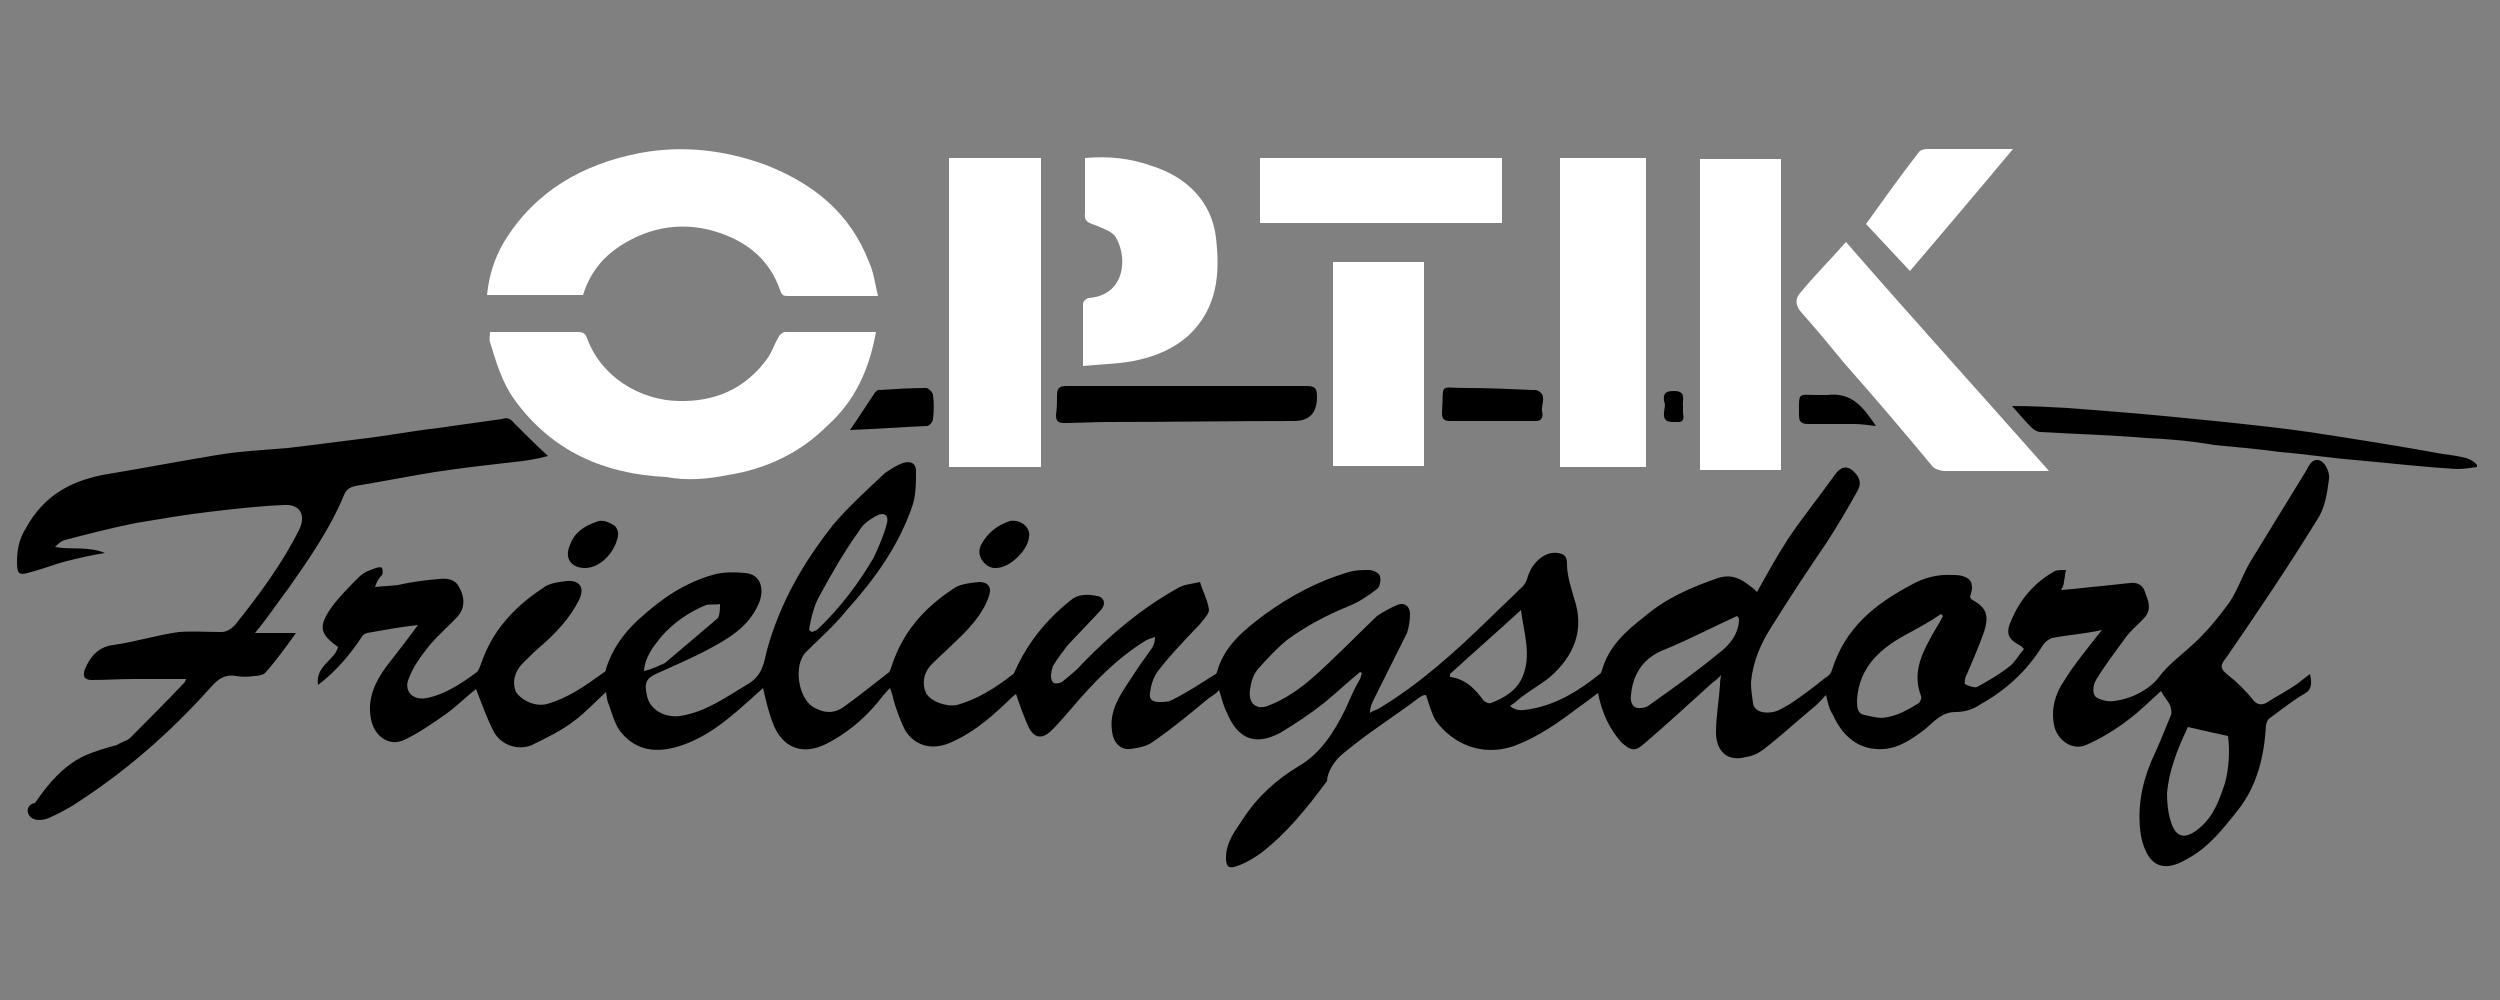 <?xml version="1.0" encoding="UTF-8"?>
<svg id="Ebene_1" xmlns="http://www.w3.org/2000/svg" version="1.1" viewBox="0 0 250 100">
  <rect x="0" y="0" width="250" height="100" fill="#808080" stroke="none"/>
  <!-- Generator: Adobe Illustrator 29.5.1, SVG Export Plug-In . SVG Version: 2.1.0 Build 141)  -->
  <defs>
    <style>
      .st0 {
        fill: #fff;
      }
    </style>
  </defs>
  <path d="M134.5,75.2c2.4-2,5-3.6,7.5-5.5.2-.1.3-.2.6-.2.3.9.6,2,1,2.6,1.7,2.3,4.6,3.6,7.8,2.5,2.4-.9,4.4-2.3,6.5-3.9.6-.4,1.2-.9,1.9-1.4.4,2,1.1,3.5,2.3,4.9,1,.9,1.4,1,2.4.1,2.2-1.9,4.4-3.9,6.6-5.9.2-.2.6-.4,1-.9-.1.6-.1.8-.1,1-.1,1.5-.4,3.2-.4,4.7,0,2,1.2,3,3,2.5.7-.1,1.3-.4,1.8-.8,1.7-1.3,3.3-2.8,5-4.2.4-.3.8-.8,1.2-1.2.2.8.3,1.4.7,2,.9,2,2.5,3.6,5.1,3.4,1.5-.1,2.8-1,4-1.9,1-.8,1.7-1.8,3.2-1.8.9,0,1.8-.3,2.5-.8,2.5-1.4,4.6-3.3,6.2-5.9.2-.3.6-.6.9-.7,1.5-.3,3.2-.4,5-.8-.3.4-.6.7-.8,1-1,1.3-2.1,2.6-3,4.1-.9,1.3-1.3,2.8-1,4.4.3,1.5,1.8,2.6,3.2,2s2.9-1.5,4.2-2.5c1.2-.9,2.2-1.9,3.3-2.9.3.6.7,1,.9,1.4.1.3.2.8.1,1-.7,1.7-1.3,3.2-2,4.7-1,2.4-1.4,4.9-1,7.4.6,2.9,2.1,3.8,4.6,2.3,2.1-1.1,3.6-3,5.1-4.9,1.9-2.4,2.6-5.3,2.8-8.4,0-.3.2-.7.4-.8,1.1-.8,2.2-1.7,3.4-2.4.8-.4.8-1.1.6-2-.4.3-.9.7-1.3,1-1,.7-2,1.2-3.1,1.9-.4.2-.8.2-1.2-.2-.8-1-1.7-1.9-2.6-2.6-.8-.6-.8-1-.2-1.7,3.1-4.5,6.2-9.1,9.1-13.8.8-1.2,1-2.6,1.2-4.1.1-.6-.3-1.5-.8-1.8-.8-.4-1.2.4-1.5,1-1.8,2.9-3.6,5.9-5.4,8.8-.9,1.4-1.4,3.1-2.3,4.4-1.1,1.5-2.4,3.1-3.9,4.4-1.1,1-2.2,1.8-3.1,3-1,1.3-2.8,2.2-4.5,2.4-.6.1-1.4-.1-1.8-.4s-.3-1.2,0-1.7c.9-1.5,2-2.9,3-4.3.6-.8,1.3-1.3,1.9-2,.7-.8.3-1.7,0-2.5-.2-.7-.8-1-1.5-.9-.9.1-1.8.2-2.8.3-1.3.1-2.6.3-4.1.4.2-.3.3-.6.3-.9.1-.3.1-.8.2-1.1-.3,0-.9,0-1.1.1-2,1.1-3.5,2.8-4.4,5-.6,1.3-.2,1.9,1,2.5.1.1.2.2.3.3-.6.7-.9,1.3-1.4,1.7-1,.8-2.2,1.5-3.3,2.1-.2.1-.9-.1-1.2-.3-.1-.1,0-.7.2-1,.6-1.4,1.2-2.8,1.7-4.2.6-1.9.1-2.5-1.3-3.3,0,0,0-.1-.1-.2.1-.3.2-.7.2-.9,0-.6-.2-.9-.7-1.1-.2-.1-.6-.2-1-.2h-.3c-1.4-.1-2.9.3-4.1,1-3.6,1.9-6.6,4.3-7.9,8.5-.1.3-.3.6-.7.8-1.1.9-2.3,1.8-3.5,2.6-.6.3-1.1.7-1.7.8-1,.2-1.9-.1-2-.9-.1-.7-.2-1.3-.2-2.1.2-2.1,1-3.9,2.1-5.6,1.8-2.9,3.6-5.6,5.5-8.4,1.1-1.7,2.1-3.4,3.1-5.2.4-.8.1-1.4-.6-2-.8-.6-1.4,0-1.8.6-1.5,2.1-3.2,4.2-4.6,6.3-1.1,1.7-2.1,3.5-3.1,5.3-.2-.2-.4-.4-.7-.6-1-.8-1.9-1.2-3.2-.8-2.6.9-5.2,2-7.4,3.9-1.8,1.4-3.5,2.9-4.2,5.3,0,.1-.1.2-.1.3-2.1,1.7-4.3,3.1-7,3.6-.7.1-1.4.3-2.1-.3.3-.2.6-.4.9-.7,1-.8,2.1-1.4,3.1-2.2,2.4-2.1,3.5-4.7,2.4-7.9-.3-1.1-.7-2.2-.7-3.4,0-.8-.3-1-.9-1.1-1.2-.2-2.5.8-3,2.3-.1.4-.3.9-.7,1.2-1,1-2.1,2-3.1,3-3.4,3.3-7,6.6-11.2,9.1-.2.1-.6.2-.8.4,0-.6.2-1,.4-1.4,1.1-2.2,2.2-4.4,3.3-6.6.2-.6.3-1.3.3-1.9,0-.8-.6-1.2-1.3-.9s-1.4.7-2,1.1c-2.2,2.1-4.4,4.4-6.7,6.4-1.2,1-2.5,1.9-4,2.5-1.3.6-2.2-.1-2-1.5.1-.8.3-1.5.8-2.1.9-1,1.8-2,2.9-2.9,1.9-1.4,4-2.5,6.2-3.4,1-.4,1.9-1,2.8-1.7.3-.2.4-.9.3-1.3-.1-.3-.7-.6-1.1-.6-.7,0-1.3,0-2,.2-3.1.9-5.9,2.4-8.5,4.3-2,1.5-4,3.1-4.7,5.7,0,.1-.2.3-.3.3-1.4.9-2.8,1.8-4.2,2.5-.3.2-.9.2-1.3.2-.7,0-1-.3-.9-.9.1-.8.3-1.5.8-2.2,1.3-1.7,2.8-3.2,4.2-4.7.3-.4.9-1,.9-1.4-.1-.9-.6-1.8-.9-2.8-.8.2-1.5.2-2.2.6-3.6,2-6.7,4.6-9.6,7.6-.6.7-1.3,1.2-2,1.8-.2.1-.6.2-.8.1-.2-.1-.3-.4-.3-.7s.1-.7.2-1c.4-.7.9-1.3,1.4-2,1.1-1.2,2.2-2.3,3.3-3.5.7-.7.4-1.4-.3-1.5-.9-.2-1.9-.2-2.6.4-2.4,1.9-4.3,4.2-5.6,7.1-.1.2-.1.3-.3.4-1.7,1.3-3.4,2.4-5.5,3-1,.2-2.6-.3-3.1-1.2-.4-.9-.3-2,.6-2.9.8-.8,1.5-1.4,2.3-2.2,1.4-1.3,2.8-2.8,3.4-4.6.3-.9-.1-1.4-1-1.4-.9.1-2,.2-2.6.7-2.9,1.9-5,4.3-6.1,7.6-.1.3-.2.7-.4.8-1.4,1.1-2.8,2.2-4.3,3.3-.9.7-1.9.8-3,.2-1.7-.8-2.2-4.3-.9-5.6,1.3-1.3,2.8-2.6,4-4.1,2.8-3.1,5.2-6.4,6.6-10.4.4-1.1.4-2.4.4-3.6,0-.9-.7-1-1.3-.8s-1.2.6-1.8,1c-1.8,1.7-3.6,3.3-5.2,5.2-3,3.8-5.3,7.8-6.6,12.5-.3,1.2-.4,2.5-1.9,3.4-2.2,1.3-4.2,2.8-6.8,3.2-1.5.2-3-.6-3.3-2-.3-1.3-.1-1.8,1.1-2.3,2-.9,4.1-1.8,6-2.9,1.8-1,3.3-2.2,4.1-4.1.6-1.5.1-2.9-1.4-3-1-.1-2-.1-2.9.1-3.1.8-5.5,2.5-7.8,4.6-1.4,1.3-2.6,2.9-3.2,4.9,0,.2-.1.3-.3.4-1.8,1.3-3.5,2.5-5.6,3.1-1.1.3-2.5-.3-3.1-1.2-.4-.9-.2-2,.7-2.9.6-.6,1.1-1.1,1.8-1.7,1.5-1.3,2.9-2.8,3.8-4.6.6-1.2.1-2-1.2-1.9-.8.1-1.8.2-2.4.7-2.9,1.9-5.1,4.3-6.2,7.6-.1.2-.2.6-.4.8-1.5,1.1-3.1,2.2-5,2.6-1.4.3-2.4-.7-1.8-2,.4-1.1,1.2-2.2,2-3.2.9-1.1,2-2,2.9-3,.7-.8.7-1.9.1-2.9-.4-.8-1.2-.9-2-.8-1.3.1-2.8.3-4.1.6-.8.1-1.4.1-2.3.2.2-.6.4-.9.7-1.2.1-.2.1-.4,0-.7,0-.1-.4-.1-.6,0-.6.2-1.2.4-1.7.9-1,1-2,2-2.8,3.1-1.3,1.9-1.1,2.6.7,3.9-.3,1.3-2.3,1.9-2,3.8,1.7-1.3,3-2.8,4.1-4.4.2-.3.4-.7.8-.8,1.7-.3,3.3-.6,5.1-.8-1.1,1.5-2.2,2.9-3.2,4.2-1.1,1.5-1.9,3.2-1.5,5.2.3,1.7,1.8,2.8,3.3,2.1s2.9-1.7,4.2-2.6c1.1-.8,2.1-1.8,3-2.5.6,1.5,1.1,3,1.8,4.3s2.4,1.9,3.8,1.3c1.4-.7,2.9-1.4,4.2-2.4,1.1-.8,2.1-1.9,3.2-2.9.1.6.1.9.3,1.3.3.9.6,1.9,1.1,2.6,1.7,2.2,4.1,2.3,6.8,1.2,2.5-1,4.5-2.8,6.4-4.5.3-.3.8-.7,1.1-1,.3,1.3.6,2.6,1.1,3.8,1,2.3,3,2.9,5.2,1.8,2-1,3.8-2.5,5.2-4.2.3-.4.7-.9,1.2-1.4.2.6.3.8.3,1,.3,1.1.7,2.2,1.2,3.2.9,1.5,2.5,2,4.2,1.4,2.3-.9,4.1-2.4,5.9-4.1.3-.3.7-.7,1-.9.4,1.2.8,2.3,1.3,3.4.6,1.1,1.4,1.1,2.3.2.7-.7,1.2-1.3,1.9-2.1,2.2-2.6,4.5-5,7.4-6.8.3-.2.7-.3,1-.4,0,.4-.1.8-.3,1.1-.8,1.1-1.5,2.1-2.2,3.2-1,1.5-2.1,3.1-1.8,5.1.1,1.1.8,1.9,1.8,1.8.9-.1,1.8-.3,2.4-.8,1.9-1.3,3.8-2.9,5.5-4.3.3-.2.7-.4,1-.8.3.9.4,1.5.8,2.3,1.1,2.6,2.8,3.3,5.3,2,1.5-.9,3-1.9,4.4-3,1.2-1,2.4-2.1,3.6-3.1.1,0,.1.1.2.1-.1.2-.1.4-.2.6-.6,1-1,2-1.5,3.1-1.1,2.2-2.4,4.3-4.6,5.6-2.2,1.3-4.2,3.1-5.6,5.3-.8,1.2-1.7,2.3-1.7,3.9,0,.9.3,1.1,1.1.8.9-.3,1.7-.8,2.4-1.3,2.6-2,4.6-4.5,6.6-7.2,0-.8.7-2.1,1.8-2.9ZM218.7,72.9c0-.1.1-.2.1-.2,1.3.3,2.6.6,4,.9.2,1.5.1,3.2-.3,4.7-.6,1.8-1.2,3.5-2.8,4.7-1.2.9-2.1.8-2.6-.8-.3-.9-.4-1.9-.4-2.9.2-2.2,1-4.3,2-6.4ZM185.7,70c.2-3.4,2.5-5.3,5.2-6.7,1.1-.6,2.2-1.2,3.2-1.9q.1.1.2.2c-.4.8-.9,1.5-1.3,2.3-1,1.8-1.7,3.6-.9,5.7.1.2-.1.6-.2.7-1,.6-2,1.2-3.1,1.4-.7.2-1.5,0-2.3-.2-.8-.1-.8-.8-.8-1.5ZM163.1,69.5c.2-2.2,1.3-3.8,3.5-4.6,2.4-1,4.7-2.2,7.1-3.3.1.1.2.2.2.3,0,1.4-.9,2.6-2,3.4-2.3,1.9-4.7,3.6-7.1,5.3-.3.2-1.1.3-1.3.1-.3-.1-.5-.7-.4-1.2ZM152.1,61c.3,2.4,1.1,4.6.1,6.8-.6,1.3-1.8,2-3.1,2.5-.2.1-.6-.1-.7-.2-.9-1.2-1.8-2.2-3.4-2.4v-.3c2.3-2.1,4.7-4.2,7.1-6.4ZM82,59.5c1.2-2.2,2.4-4.3,3.9-6.4.4-.7,1-1.1,1.7-1.5s1.3-.2,1.1.7c-.3,1.2-.8,2.3-1.3,3.4-1.5,2.6-3.4,5.1-5.6,7.2-.1.1-.3.2-.6.3-.2-.1-.2-.2-.3-.2.2-1.2.5-2.5,1.1-3.5ZM66.1,63.7c1.2-1.4,2.8-2.5,4.5-3.2.4-.1,1,0,1.4-.1,0,.4,0,1-.2,1.4l-5.3,4.5c-.7.3-1.2.6-2.1.8.1-1.4.9-2.4,1.7-3.4ZM28.8,58.9c2.1-3,4.2-6,5.6-9.4.3-.8,1-.9,1.7-1,2.4-.4,4.9-.9,7.4-1.3,2.6-.4,5.3-.7,7.9-1,1.1-.1,2.3-.3,3.4-.6-1.2-1.1-2.3-2.2-3.4-3.3-.3-.4-.7-.6-1.2-.4-2.1.3-4.3.6-6.4.9-2.6.3-5.2.8-7.8,1.1-2.4.3-4.7.6-7.2.9-2.3.2-4.7.3-7.1.7-3.6.6-7.3,1.3-10.9,1.9-3.6.6-6.4,2.1-8.2,5.4-.7,1.1-.9,2.2-.9,3.4s.2,1.4,1.4,1c1.2-.3,2.4-.8,3.6-1.1s2.5-.6,3.8-.8c-1.7-.7-3.3-.3-5-.6.3-.3.6-.6,1-.7,2.3-.6,4.6-1.2,7.1-1.7,2.4-.4,4.7-.8,7.2-1.1s5.1-.6,7.6-.7c1.7-.1,2.2,1.1,1.5,2.5-1.7,3.4-4,6.5-6.4,9.5-.4.4-.8.7-1.4.7-1.4,0-2.8-.1-4.2,0-2.2.3-4.4,1-6.6,1.3-1.5.2-2.3,1.2-2.8,2.4-.3.8,0,1.1.7,1.1,1.4,0,2.8-.1,4.2-.1h5.2c0,.1-.1.3-.2.4-1.8,1.9-3.5,3.6-5.4,5.5-.3.3-.9.4-1.3.7-1.1.3-2.2.6-3.3,1.1-2.1,1-3.6,2.8-4.9,4.7-.7.1-.8.7-.7,1,.2.6.8.7,1.1.7.4,0,.8-.1,1.2-.3.7-.3,1.4-.7,2.1-1.1,5.2-3.3,9.8-7.3,13.9-11.9.7-.8,1.4-1.3,2.5-1.1.6.1,1.2.1,1.8,0,.4,0,.9-.1,1.1-.3,1.1-1.2,2-2.5,3.1-4h-4.1c1.4-1.7,2.3-3.1,3.3-4.4ZM246.6,45.8c-.8-.2-1.5-.3-2.3-.4-4.4-.8-8.8-1.5-13.4-2.2-2.8-.4-5.6-.7-8.4-1-4-.4-7.9-.8-11.9-1.1-1.2-.1-2.5-.2-3.8-.3-1.8-.1-3.6-.2-5.6-.2.8.9,1.3,1.5,2,2.2.2.2.6.4.8.4,3.5.2,7.1.3,10.6.6,2.3.1,4.6.3,6.8.7,2.2.2,4.4.4,6.6.7,2.5.2,5,.6,7.5.8,3.4.3,6.7.7,10.2.9.7,0,1.3-.1,2-.2v-.2c-.3-.4-.8-.6-1.1-.7ZM105.6,41.5c0,.6.2.8.8.8,1.4,0,2.9-.1,4.3-.1,6.2,0,12.5-.1,18.7-.1q2.3,0,2.3-2.4c0-.9-.2-1.1-1.1-1.1h-23.9c-.8,0-1,.2-1,1,0,.6,0,1.2-.1,1.9ZM144.2,41.3c0,.6.2.8.8.8h8.6c.7,0,.7-.6.6-1-.1-.7.6-1.7-.6-2.1h-.3c-2.2-.1-4.5-.2-6.7-.2-2.8,0-2.2-.6-2.4,2.5ZM87.4,39.4c-.8,1.2-1.5,2.3-2.4,3.6,2.6-.1,5.2-.3,7.7-.4.2,0,.6-.4.6-.7.1-.8.1-1.7,0-2.4,0-.2-.4-.7-.7-.7-1.5,0-3.1.1-4.6.2-.2-.1-.5.2-.6.4ZM180.8,42.4h4.6c.7,0,1.3.1,2.2.2-1.3-1.9-2.4-3.4-4.9-3.1h-.8c-2.2,0-2-.4-2,2.1,0,.6.3.8.9.8ZM101,52.1c-1.2.4-2.2,1.1-2.9,2.4-.6,1.2.6,2.4,1.5,2.3,1.4,0,3.2-1.8,3.3-3.1.2-1-.9-1.8-1.9-1.6ZM59.6,52.2c-1.2.4-2.2,1.1-2.6,2.3-.6,1.3.1,2.3,1.5,2.3,1.2,0,2.5-1,3.1-2.5.2-.6.4-1.1-.1-1.7-.6-.4-1.3-.7-1.9-.4ZM166.4,41.3c-.1,1,.7.9,1.2.9.8.1.8-.4.7-.9v-.7c-.1-.6.4-1.5-.9-1.5-.8,0-1.1.2-1,1,.2.4,0,.8,0,1.2Z"/>
  <path class="st0" d="M72.8,47.5c3.8-.6,7.2-2.2,9.9-4.9,2.8-2.5,4.2-5.6,4.9-9.4h-9.1c-.2,0-.6.3-.7.6-.4.7-.6,1.4-1.1,2.1-2.2,3-5.2,4.3-8.9,4.2-3.8-.1-7.7-2.4-9.1-6.3-.2-.6-.6-.6-1-.6h-8.7c0,.4-.1.8,0,1,.6,2,1.2,4,2.4,5.7,3.8,5.3,9.1,7.5,15.2,7.8,2.2.4,4.2.2,6.2-.2ZM62,24.6c3.1-2,6.5-2.5,10-1.3,2.9,1,5,2.8,6,5.7.2.6.4.6.9.6h8.9c-.3-1.2-.4-2.3-.9-3.4-1.9-4.9-5.5-7.8-10.3-9.7-4.1-1.5-8.3-2-12.6-1.2-5.7,1.1-10.5,3.8-13.6,8.9-1,1.7-1.5,3.4-1.7,5.3h9.6c.7-2.2,1.9-3.7,3.7-4.9ZM104.1,15.8h-9.2v30.9h9.2V15.8ZM164.6,15.8h-8.6v30.9h8.6V15.8ZM178.1,15.9h-8.1v31.1h8.1V15.9ZM184.5,36.4c3,3.4,5.9,6.8,8.8,10.3.2.2.8.4,1.1.4h10.5c-6.8-7.7-13.6-15.2-20.3-22.9-1.5,1.7-3.1,3.3-4.5,5-.6.6-.6,1.3,0,2,1.6,1.8,3,3.5,4.4,5.2ZM109.2,22.4c.8.3,1.9.7,2.3,1.2,1.3,2,1.1,5.9-2.6,6.2-.2,0-.6.3-.6.6v6.2c2-.2,3.8-.2,5.5-.6,1.8-.4,3.5-1.1,5-2.4,3-2.8,3.2-6.3,2.8-9.8-.4-3.6-2.9-6.1-6.4-7.2-2.2-.8-4.4-1-6.7-.8v5.5c-.1.7.2.9.7,1.1ZM142.4,46.6v-20.4h-9.1v20.4h9.1ZM150.2,15.8h-24.2v6.5h24.2v-6.5ZM201.3,14.9h-8.6c-.2,0-.7.1-.8.3-1.8,2.3-3.5,4.7-5.3,7.2,1.4,1.5,2.9,3.1,4.4,4.7,3.4-4,6.8-8,10.3-12.2Z"/>
</svg>